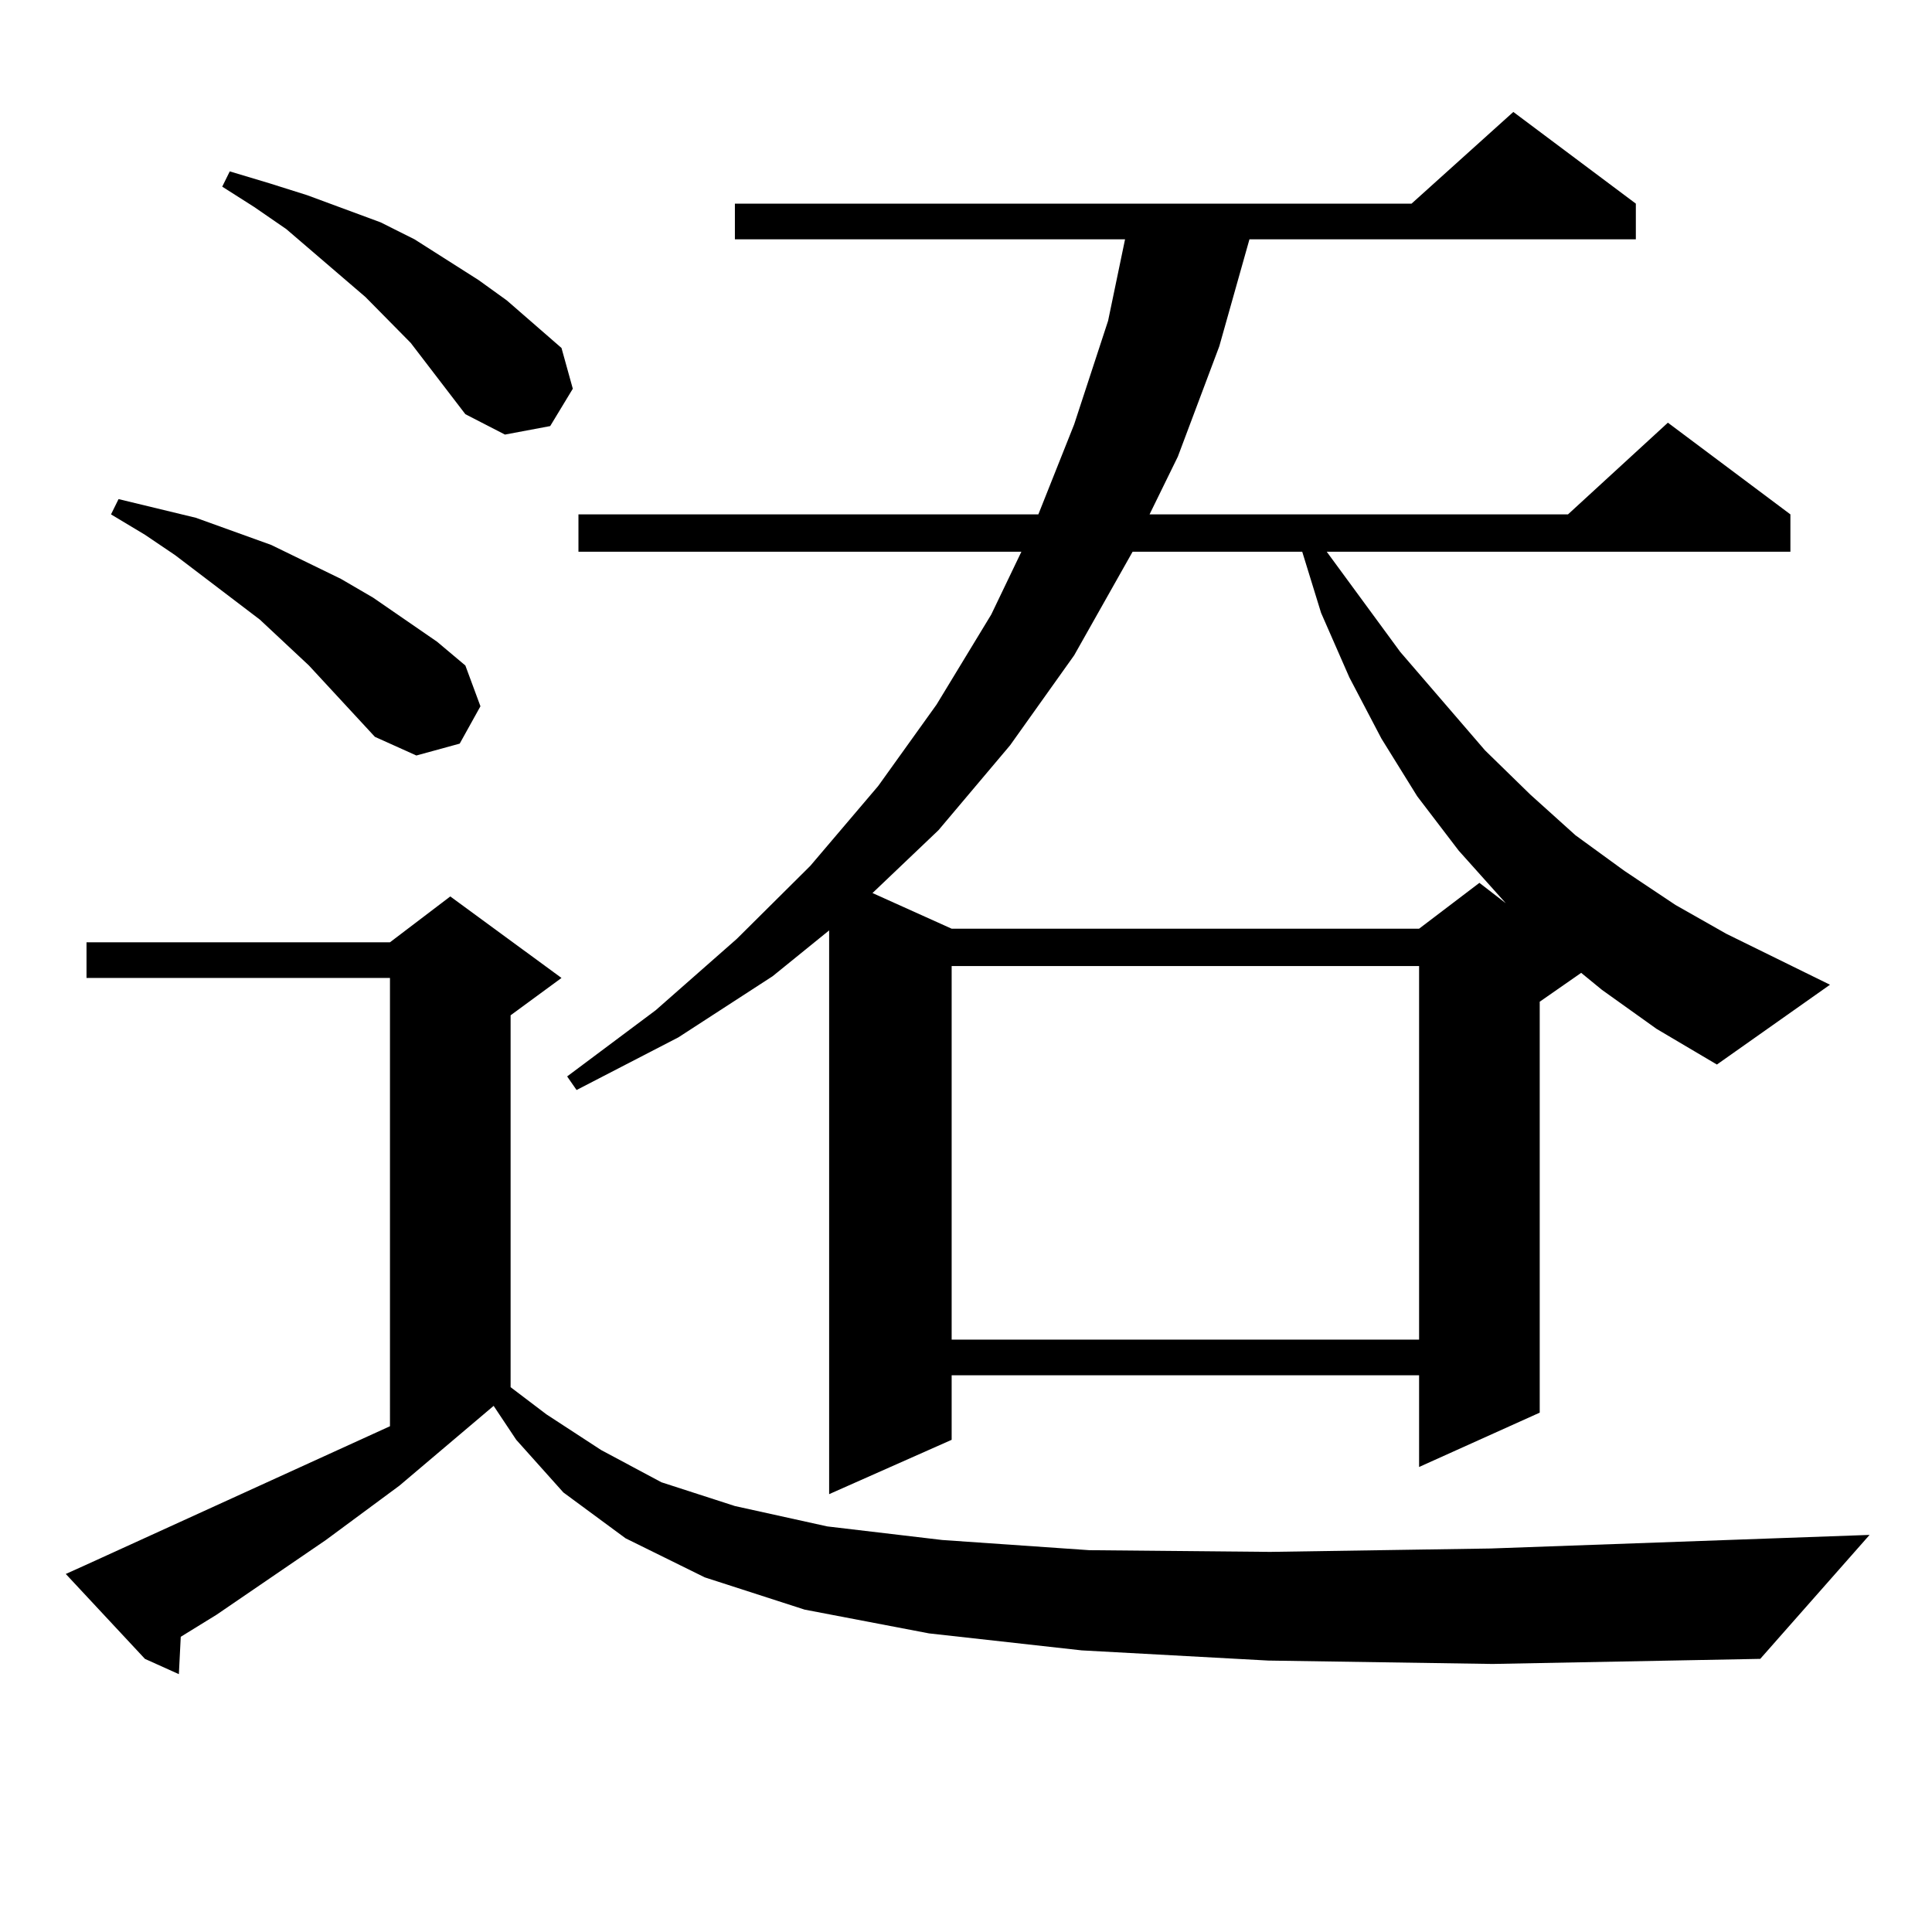 <?xml version="1.0" encoding="utf-8"?>
<!-- Generator: Adobe Illustrator 16.0.0, SVG Export Plug-In . SVG Version: 6.00 Build 0)  -->
<!DOCTYPE svg PUBLIC "-//W3C//DTD SVG 1.1//EN" "http://www.w3.org/Graphics/SVG/1.1/DTD/svg11.dtd">
<svg version="1.1" id="图层_1" xmlns="http://www.w3.org/2000/svg" xmlns:xlink="http://www.w3.org/1999/xlink" x="0px" y="0px"
	 width="1000px" height="1000px" viewBox="0 0 1000 1000" enable-background="new 0 0 1000 1000" xml:space="preserve">
<path d="M656.472,859.504l-96.583-5.273l-79.022-8.789l-64.389-12.305l-51.706-16.699l-40.975-20.215l-32.194-23.73l-24.39-27.246
	l-11.707-17.578l-48.779,41.309l-38.048,28.125l-56.584,38.672l-18.536,11.426l-0.976,19.336l-17.561-7.91L34.048,814.68
	l9.756-4.395l158.045-72.07V506.184H44.779v-18.457h157.069l31.219-23.73l57.56,42.188l-26.341,19.336V718l18.536,14.063
	l28.292,18.457l31.219,16.699l38.048,12.305l47.804,10.547l59.511,7.031l76.096,5.273l93.656,0.879l114.144-1.758l196.093-7.031
	l-56.584,64.16l-138.533,2.637L656.472,859.504z M194.044,381.379l-34.146-36.914l-25.365-23.73l-43.901-33.398l-15.609-10.547
	l-17.561-10.547l3.902-7.91L101.363,268l39.023,14.063l36.097,17.578l16.585,9.668l33.17,22.852l14.634,12.305l7.805,21.094
	l-10.731,19.336l-22.438,6.152L194.044,381.379z M240.872,214.387l-28.292-36.914l-23.414-23.73l-40.975-35.156l-16.585-11.426
	l-16.585-10.547l3.902-7.91l20.487,6.152l19.512,6.152l38.048,14.063l17.561,8.789l33.17,21.094l14.634,10.547l28.292,24.609
	l5.854,21.094l-11.707,19.336l-23.414,4.395L240.872,214.387z M829.15,512.336l-10.731-8.789l-21.463,14.941v212.695l-62.438,28.125
	v-47.461H492.573v33.398l-63.413,28.125V481.574l-29.268,23.73l-48.779,31.641l-52.682,27.246l-4.878-7.031l45.853-34.277
	l41.95-36.914l38.048-37.793l35.121-41.309l30.243-42.188l28.292-46.582l15.609-32.52H299.407v-19.336H537.45l18.536-46.582
	l17.561-53.613l8.78-42.188H380.381v-18.457h350.235l52.682-47.461l63.413,47.461v18.457H646.716l-15.609,55.371l-21.463,57.129
	l-14.634,29.883h216.58l51.706-47.461l63.413,47.461v19.336H686.715l38.048,51.855l43.901,50.977l23.414,22.852l23.414,21.094
	l25.365,18.457l26.341,17.578l26.341,14.941l53.657,26.367l-58.535,41.309l-31.219-18.457L829.15,512.336z M586.229,285.578
	l-30.243,53.613l-33.17,46.582l-37.072,43.945l-34.146,32.52l40.975,18.457h241.945l31.219-23.73l13.658,10.547l-24.39-27.246
	l-21.463-28.125l-18.536-29.883l-16.585-31.641l-14.634-33.398l-9.756-31.641H586.229z M492.573,500.031v193.359h241.945V500.031
	H492.573z"/>
</svg>
